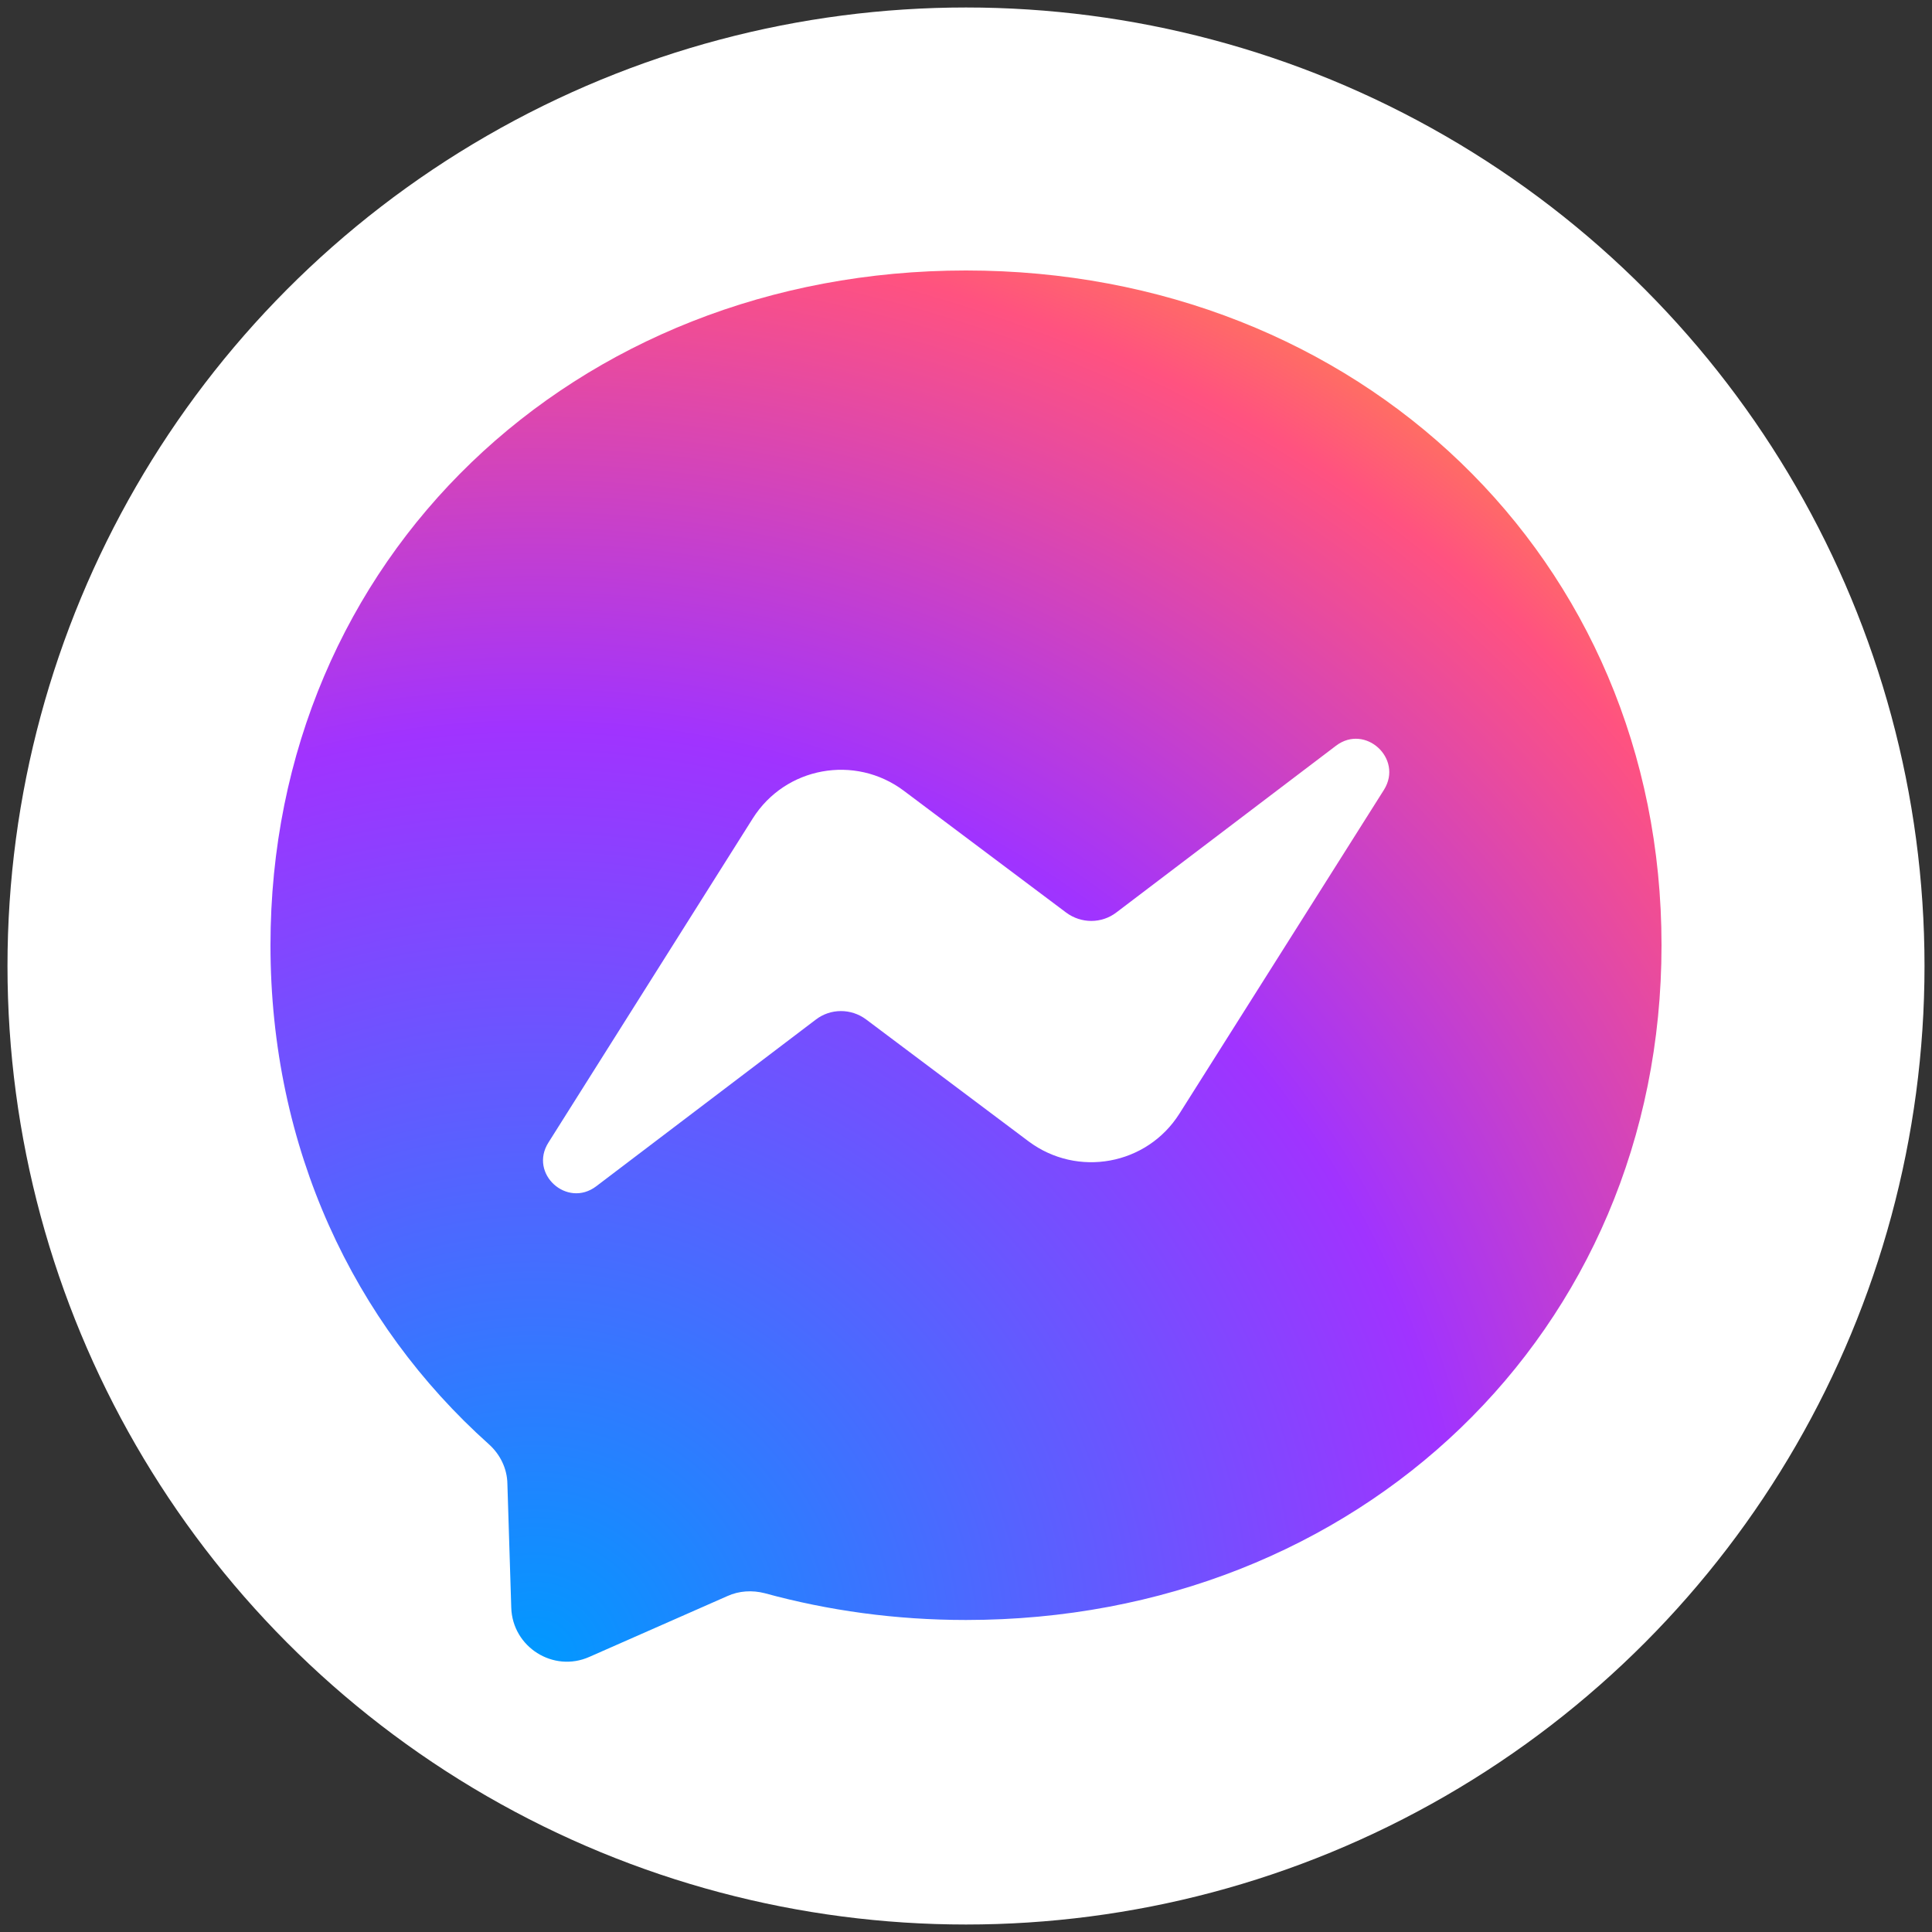 <?xml version="1.0" encoding="utf-8"?>
<!-- Generator: Adobe Illustrator 25.2.1, SVG Export Plug-In . SVG Version: 6.00 Build 0)  -->
<svg version="1.1" id="Layer_1" xmlns="http://www.w3.org/2000/svg" xmlns:xlink="http://www.w3.org/1999/xlink" x="0px" y="0px"
	 viewBox="0 0 800 800" style="enable-background:new 0 0 800 800;" xml:space="preserve">
<rect x="0" y="0" width="800" height="800" fill="#333333" stroke="none"/>
<style type="text/css">
	.st0{fill:#FFFFFF;}
	.st1{fill:url(#SVGID_1_);}
</style>
<circle class="st0" cx="400" cy="400" r="396.9"/>
<radialGradient id="SVGID_1_" cx="3.135" cy="91.977" r="0.784" gradientTransform="matrix(800 0 0 799.999 -2285 -72896.875)" gradientUnits="userSpaceOnUse">
	<stop  offset="0" style="stop-color:#0099FF"/>
	<stop  offset="0.61" style="stop-color:#A033FF"/>
	<stop  offset="0.935" style="stop-color:#FF5280"/>
	<stop  offset="1" style="stop-color:#FF7061"/>
</radialGradient>
<path class="st1" d="M400,112c-162.2,0-288,118.9-288,279.4c0,84,34.4,156.5,90.4,206.6c4.7,4.2,7.6,10.1,7.7,16.4l1.6,51.3
	c0.5,16.3,17.4,27,32.3,20.4l57.2-25.2c4.8-2.2,10.3-2.5,15.4-1.2c26.3,7.2,54.2,11.1,83.4,11.1c162.2,0,288-118.9,288-279.4
	S562.2,112,400,112z"/>
<path class="st0" d="M227.1,473.1l84.6-134.2c13.5-21.4,42.3-26.6,62.5-11.5l67.3,50.5c6.2,4.6,14.7,4.6,20.8-0.1l90.9-69
	c12.1-9.2,27.9,5.3,19.9,18.2l-84.7,134.1c-13.5,21.4-42.3,26.6-62.5,11.5l-67.3-50.5c-6.2-4.6-14.7-4.6-20.8,0.1l-90.9,69
	C234.8,500.4,218.9,486,227.1,473.1z"/>
</svg>
